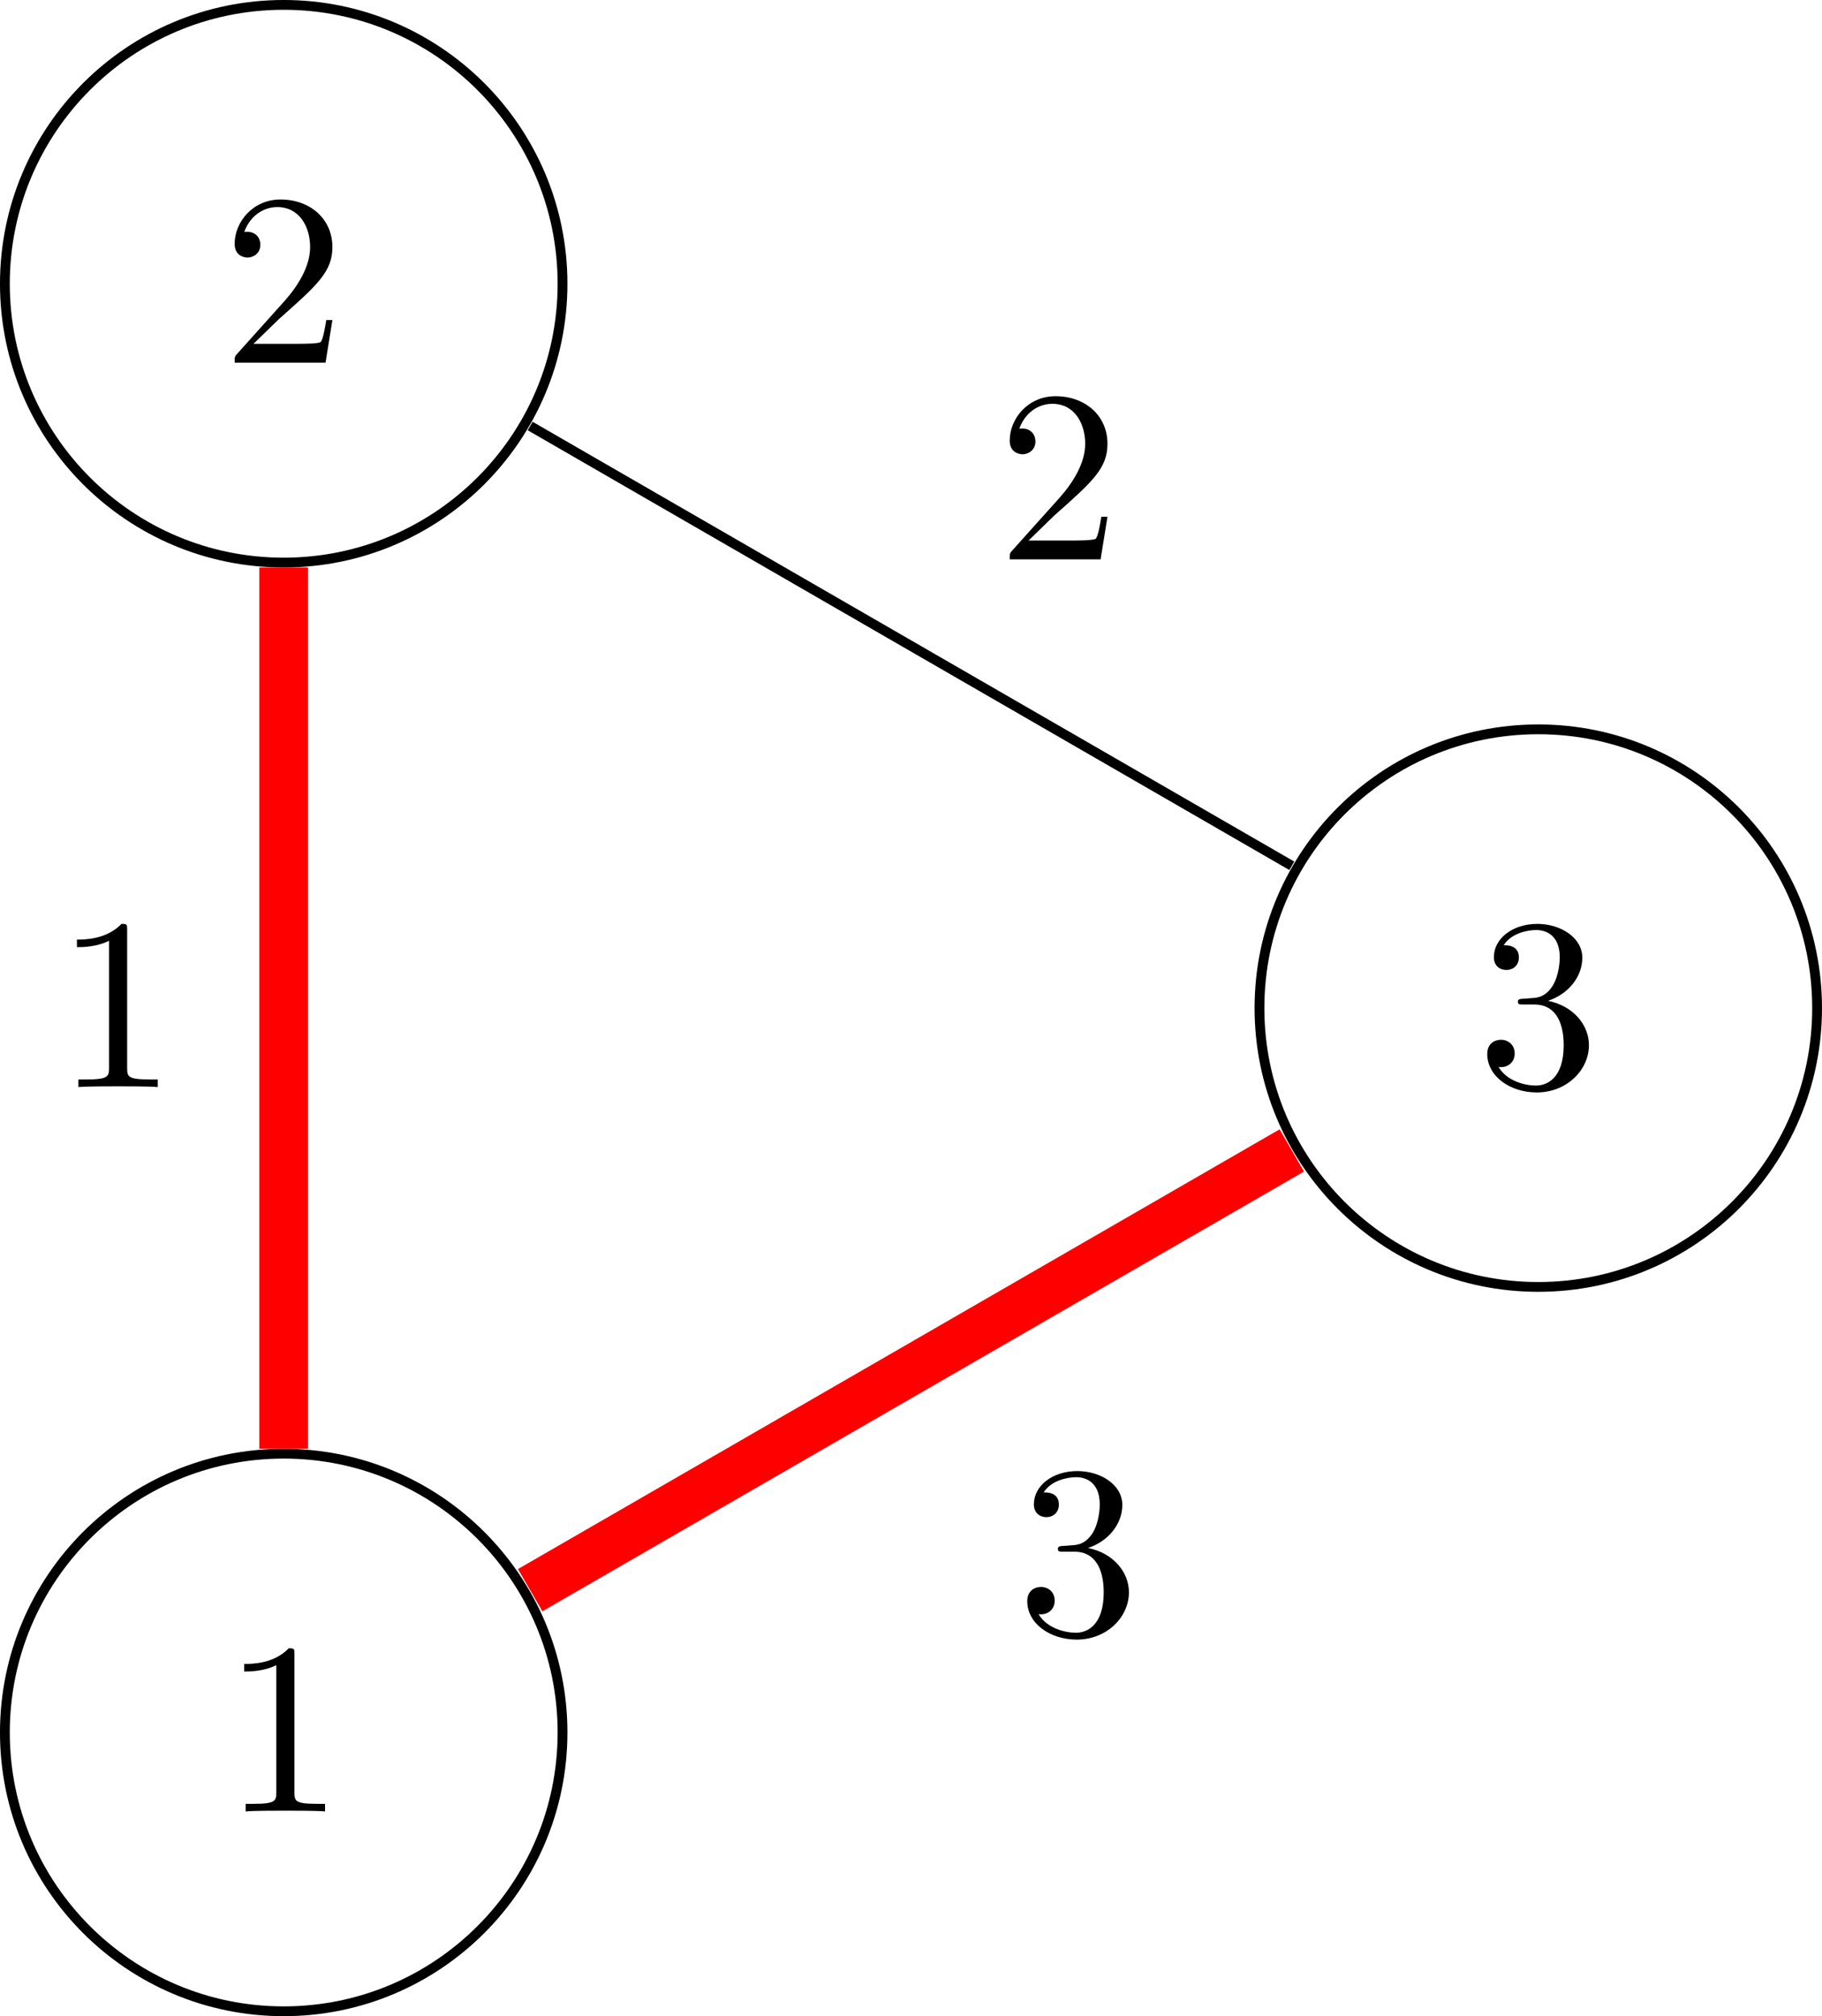 <?xml version='1.0' encoding='UTF-8'?>
<!-- This file was generated by dvisvgm 2.6.1 -->
<svg height='113.391pt' version='1.1' viewBox='-65.92 -72.002 102.477 113.391' width='102.477pt' xmlns='http://www.w3.org/2000/svg' xmlns:xlink='http://www.w3.org/1999/xlink'>
<defs>
<path d='M2.929 -6.376C2.929 -6.615 2.929 -6.635 2.7 -6.635C2.082 -5.998 1.205 -5.998 0.887 -5.998V-5.689C1.086 -5.689 1.674 -5.689 2.192 -5.948V-0.787C2.192 -0.428 2.162 -0.309 1.265 -0.309H0.946V0C1.295 -0.03 2.162 -0.03 2.56 -0.03S3.826 -0.03 4.174 0V-0.309H3.856C2.959 -0.309 2.929 -0.418 2.929 -0.787V-6.376Z' id='g0-49'/>
<path d='M1.265 -0.767L2.321 -1.793C3.875 -3.168 4.473 -3.706 4.473 -4.702C4.473 -5.838 3.577 -6.635 2.361 -6.635C1.235 -6.635 0.498 -5.719 0.498 -4.832C0.498 -4.274 0.996 -4.274 1.026 -4.274C1.196 -4.274 1.544 -4.394 1.544 -4.802C1.544 -5.061 1.365 -5.32 1.016 -5.32C0.936 -5.32 0.917 -5.32 0.887 -5.31C1.116 -5.958 1.654 -6.326 2.232 -6.326C3.138 -6.326 3.567 -5.519 3.567 -4.702C3.567 -3.905 3.068 -3.118 2.521 -2.501L0.608 -0.369C0.498 -0.259 0.498 -0.239 0.498 0H4.194L4.473 -1.733H4.224C4.174 -1.435 4.105 -0.996 4.005 -0.847C3.935 -0.767 3.278 -0.767 3.059 -0.767H1.265Z' id='g0-50'/>
<path d='M2.889 -3.507C3.706 -3.776 4.284 -4.473 4.284 -5.26C4.284 -6.077 3.407 -6.635 2.451 -6.635C1.445 -6.635 0.687 -6.037 0.687 -5.28C0.687 -4.951 0.907 -4.762 1.196 -4.762C1.504 -4.762 1.704 -4.981 1.704 -5.27C1.704 -5.768 1.235 -5.768 1.086 -5.768C1.395 -6.257 2.052 -6.386 2.411 -6.386C2.819 -6.386 3.367 -6.167 3.367 -5.27C3.367 -5.151 3.347 -4.573 3.088 -4.134C2.79 -3.656 2.451 -3.626 2.202 -3.616C2.122 -3.606 1.883 -3.587 1.813 -3.587C1.733 -3.577 1.664 -3.567 1.664 -3.467C1.664 -3.357 1.733 -3.357 1.903 -3.357H2.341C3.158 -3.357 3.527 -2.68 3.527 -1.704C3.527 -0.349 2.839 -0.06 2.401 -0.06C1.973 -0.06 1.225 -0.229 0.877 -0.817C1.225 -0.767 1.534 -0.986 1.534 -1.365C1.534 -1.724 1.265 -1.923 0.976 -1.923C0.737 -1.923 0.418 -1.783 0.418 -1.345C0.418 -0.438 1.345 0.219 2.431 0.219C3.646 0.219 4.553 -0.687 4.553 -1.704C4.553 -2.521 3.925 -3.298 2.889 -3.507Z' id='g0-51'/>
</defs>
<g id='page1'>
<path d='M36.281 -15.305C36.281 -23.965 29.258 -30.984 20.598 -30.984C11.937 -30.984 4.918 -23.965 4.918 -15.305C4.918 -6.645 11.937 0.375 20.598 0.375C29.258 0.375 36.281 -6.645 36.281 -15.305Z' fill='none' stroke='#000000' stroke-width='0.551'/>
<g transform='matrix(1.383 0 0 1.383 71.167 -11.409)'>
<use x='-39.057' xlink:href='#g0-51' y='0.393'/>
</g>
<path d='M-34.281 -56.043C-34.281 -64.703 -41.305 -71.727 -49.965 -71.727C-58.625 -71.727 -65.645 -64.703 -65.645 -56.043C-65.645 -47.383 -58.625 -40.363 -49.965 -40.363C-41.305 -40.363 -34.281 -47.383 -34.281 -56.043Z' fill='none' stroke='#000000' stroke-miterlimit='10' stroke-width='0.551'/>
<g transform='matrix(1.383 0 0 1.383 0.605 -52.149)'>
<use x='-39.057' xlink:href='#g0-50' y='0.393'/>
</g>
<path d='M-34.281 25.434C-34.281 16.773 -41.305 9.754 -49.965 9.754C-58.625 9.754 -65.645 16.773 -65.645 25.434C-65.645 34.094 -58.625 41.113 -49.965 41.113C-41.305 41.113 -34.281 34.094 -34.281 25.434Z' fill='none' stroke='#000000' stroke-miterlimit='10' stroke-width='0.551'/>
<g transform='matrix(1.383 0 0 1.383 0.605 29.33)'>
<use x='-39.057' xlink:href='#g0-49' y='0.393'/>
</g>
<path d='M-36.102 -48.043L6.738 -23.309' fill='none' stroke='#000000' stroke-miterlimit='10' stroke-width='0.551'/>
<g transform='matrix(1.383 0 0 1.383 44.198 -41.086)'>
<use x='-39.057' xlink:href='#g0-50' y='0.393'/>
</g>
<path d='M-49.965 9.477V-40.09' fill='none' stroke='#ff0000' stroke-miterlimit='10' stroke-width='2.744'/>
<g transform='matrix(1.383 0 0 1.383 -8.804 -11.409)'>
<use x='-39.057' xlink:href='#g0-49' y='0.393'/>
</g>
<path d='M6.738 -7.301L-36.102 17.43' fill='none' stroke='#ff0000' stroke-miterlimit='10' stroke-width='2.744'/>
<g transform='matrix(1.383 0 0 1.383 45.295 19.364)'>
<use x='-39.057' xlink:href='#g0-51' y='0.393'/>
</g>
</g>
</svg>